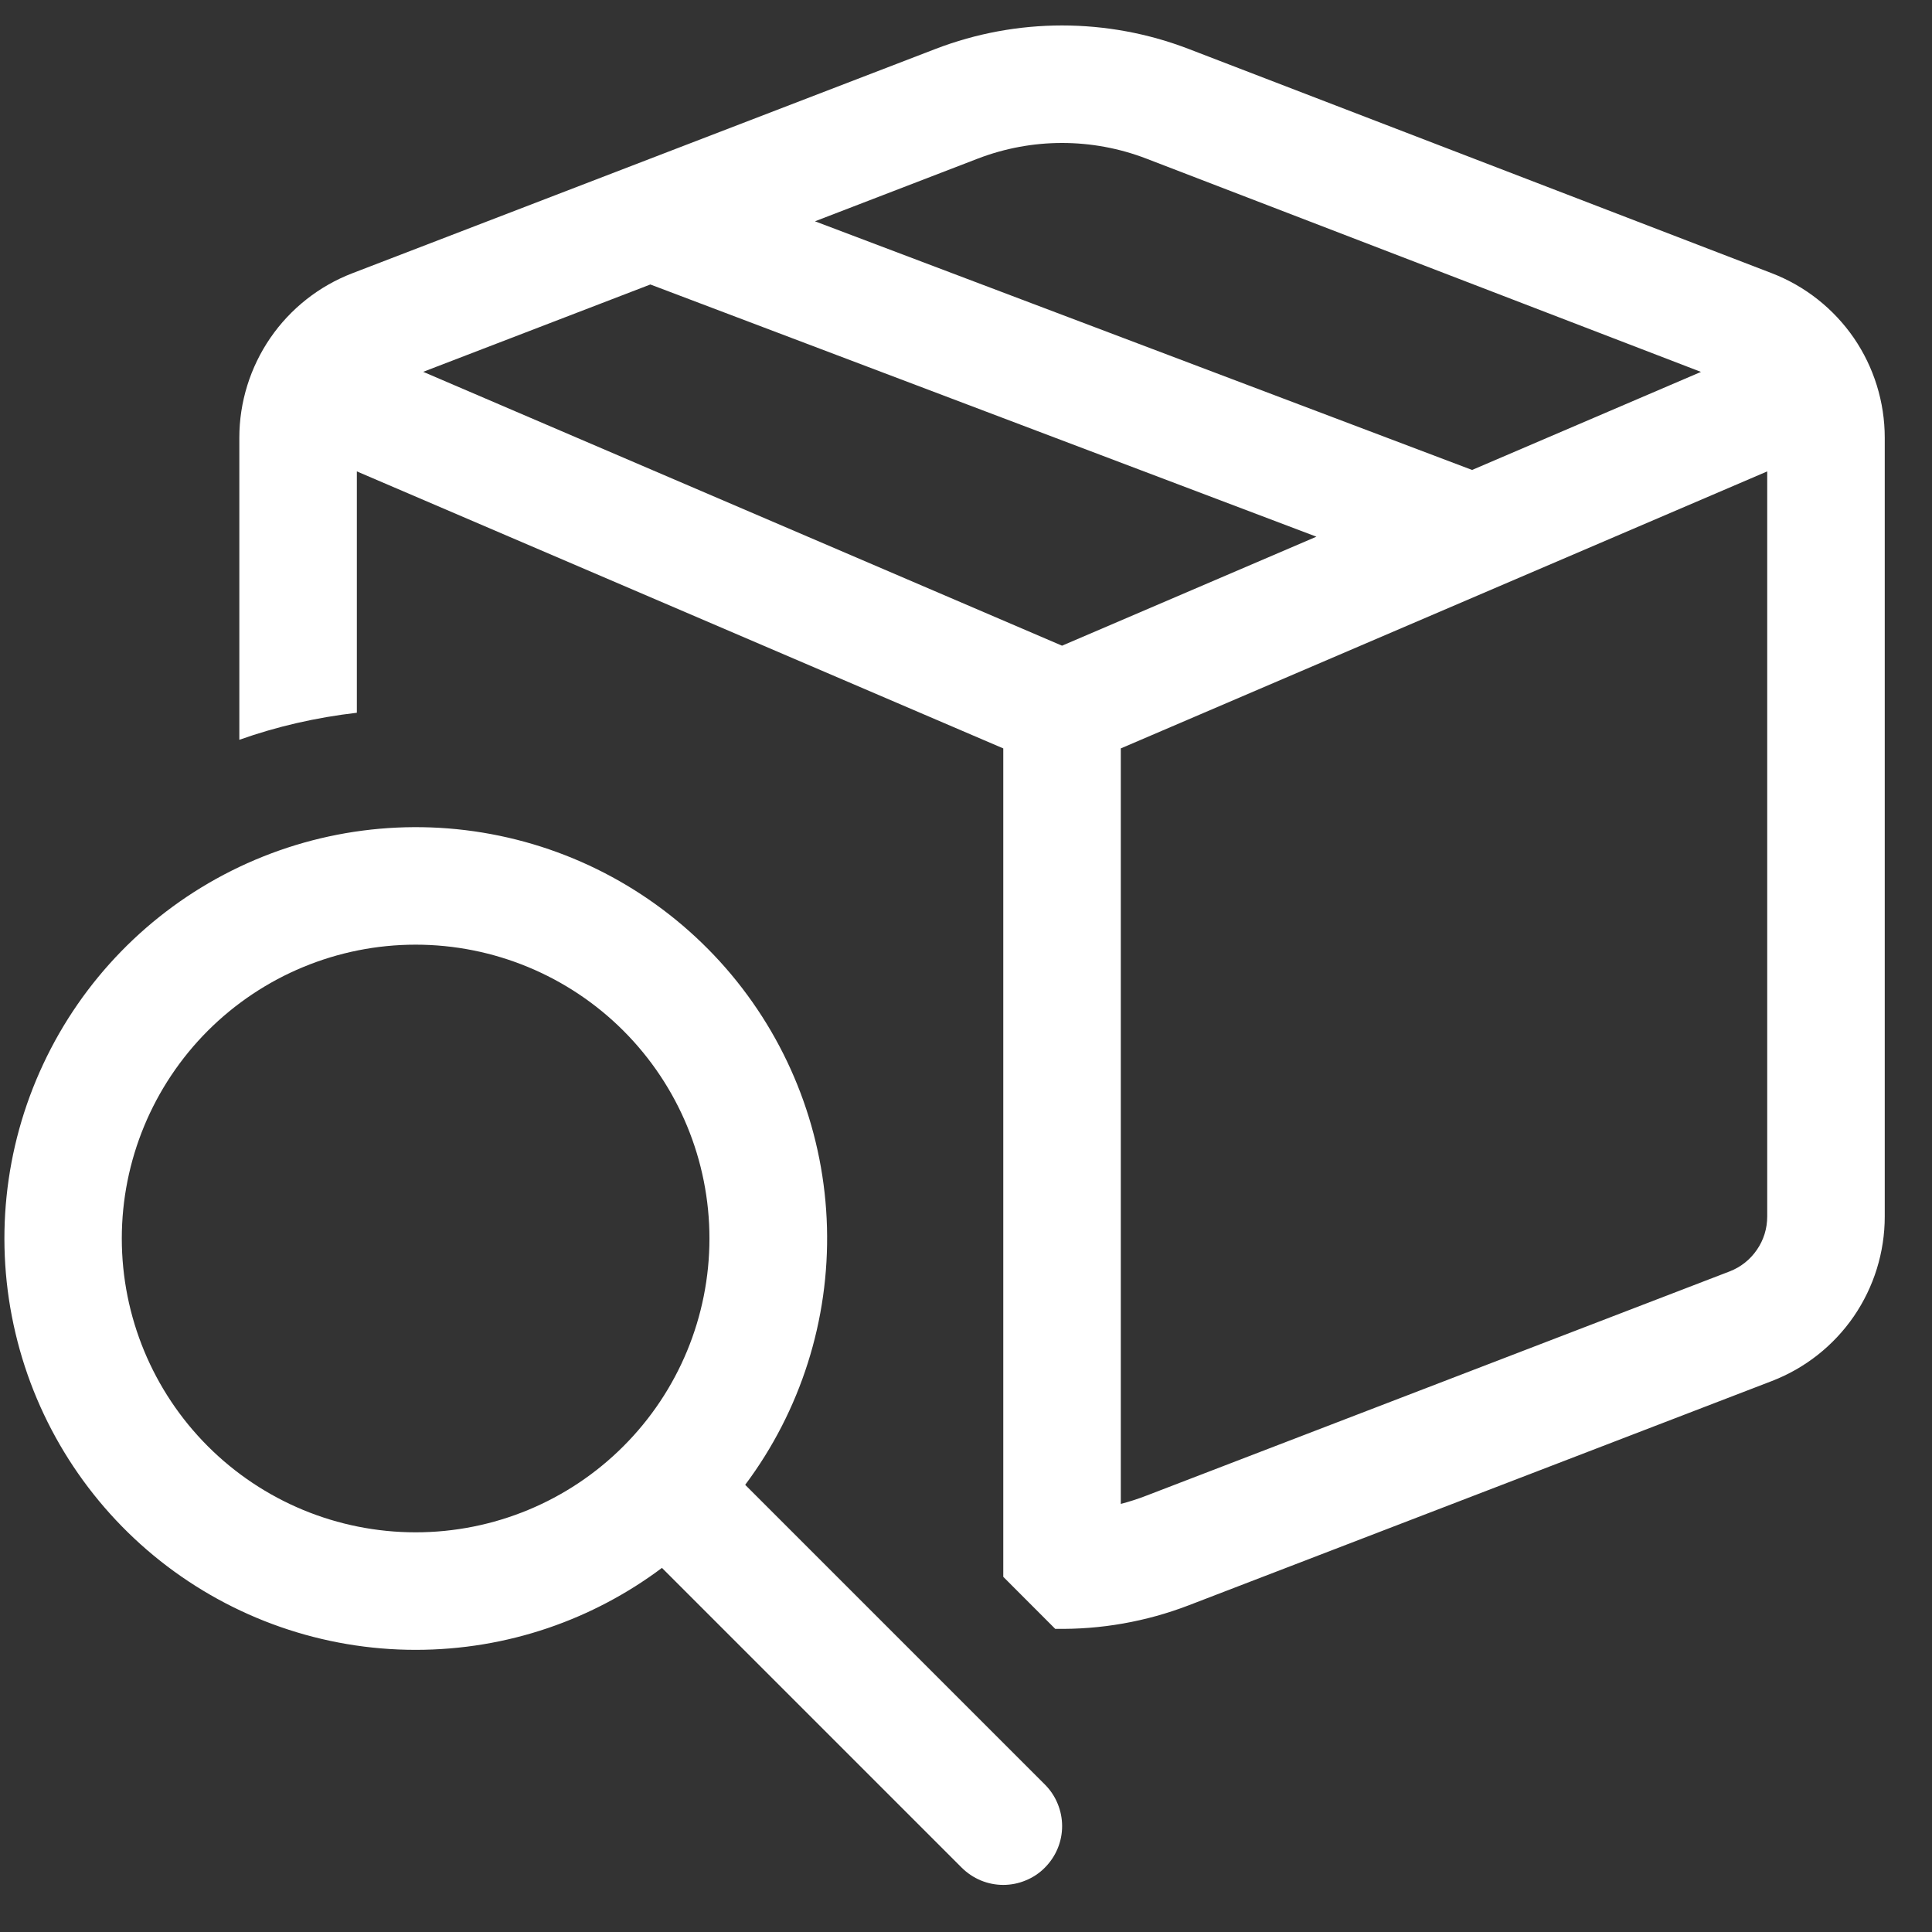 <svg width="24" height="24" viewBox="0 0 24 24" fill="none" xmlns="http://www.w3.org/2000/svg">
<rect x="0" y="0" width="24" height="24" fill="#333333" stroke="none"/>
<g clip-path="url(#clip0_7853_57444)">
<path d="M14.766 0.608C13.754 0.219 12.633 0.219 11.621 0.608L4.378 3.394C3.964 3.553 3.609 3.833 3.358 4.198C3.108 4.563 2.973 4.995 2.973 5.438V9.19C3.438 9.025 3.925 8.913 4.433 8.854V5.856L12.463 9.297V19.588L13.108 20.234C13.675 20.244 14.237 20.145 14.766 19.942L22.01 17.156C22.423 16.997 22.778 16.717 23.029 16.352C23.279 15.987 23.413 15.555 23.413 15.112V5.438C23.413 4.995 23.279 4.563 23.029 4.198C22.778 3.834 22.423 3.553 22.01 3.394L14.766 0.608ZM12.145 1.971C12.82 1.711 13.567 1.711 14.242 1.971L21.13 4.62L18.287 5.838L10.124 2.749L12.145 1.971ZM13.923 9.297L21.953 5.856V15.112C21.953 15.26 21.909 15.404 21.825 15.525C21.742 15.647 21.624 15.741 21.486 15.794L14.242 18.579C14.137 18.62 14.031 18.654 13.923 18.682V9.297ZM13.193 8.021L5.257 4.619L8.079 3.534L16.353 6.667L13.193 8.021ZM5.163 20.495C6.311 20.495 7.371 20.115 8.223 19.477L11.946 23.2C12.014 23.268 12.095 23.322 12.183 23.359C12.272 23.396 12.367 23.415 12.463 23.415C12.559 23.415 12.654 23.396 12.742 23.359C12.831 23.323 12.912 23.269 12.979 23.201C13.047 23.133 13.101 23.053 13.138 22.964C13.175 22.876 13.194 22.781 13.194 22.685C13.194 22.589 13.175 22.494 13.138 22.405C13.102 22.317 13.048 22.236 12.98 22.168L9.257 18.445C9.946 17.524 10.304 16.396 10.273 15.246C10.242 14.096 9.823 12.99 9.085 12.107C8.346 11.224 7.332 10.616 6.205 10.382C5.079 10.148 3.906 10.301 2.877 10.816C1.848 11.331 1.023 12.178 0.536 13.221C0.048 14.263 -0.073 15.44 0.192 16.56C0.456 17.68 1.091 18.678 1.993 19.392C2.896 20.106 4.012 20.495 5.163 20.495ZM5.163 19.035C4.195 19.035 3.267 18.651 2.582 17.966C1.898 17.282 1.513 16.353 1.513 15.385C1.513 14.417 1.898 13.489 2.582 12.804C3.267 12.12 4.195 11.735 5.163 11.735C6.131 11.735 7.06 12.12 7.744 12.804C8.429 13.489 8.813 14.417 8.813 15.385C8.813 16.353 8.429 17.282 7.744 17.966C7.06 18.651 6.131 19.035 5.163 19.035Z" fill="white"/>
</g>
<defs>
<clipPath id="clip0_7853_57444">
<rect width="23.36" height="23.36" fill="white" transform="translate(0.055 0.055)"/>
</clipPath>
</defs>
</svg>
